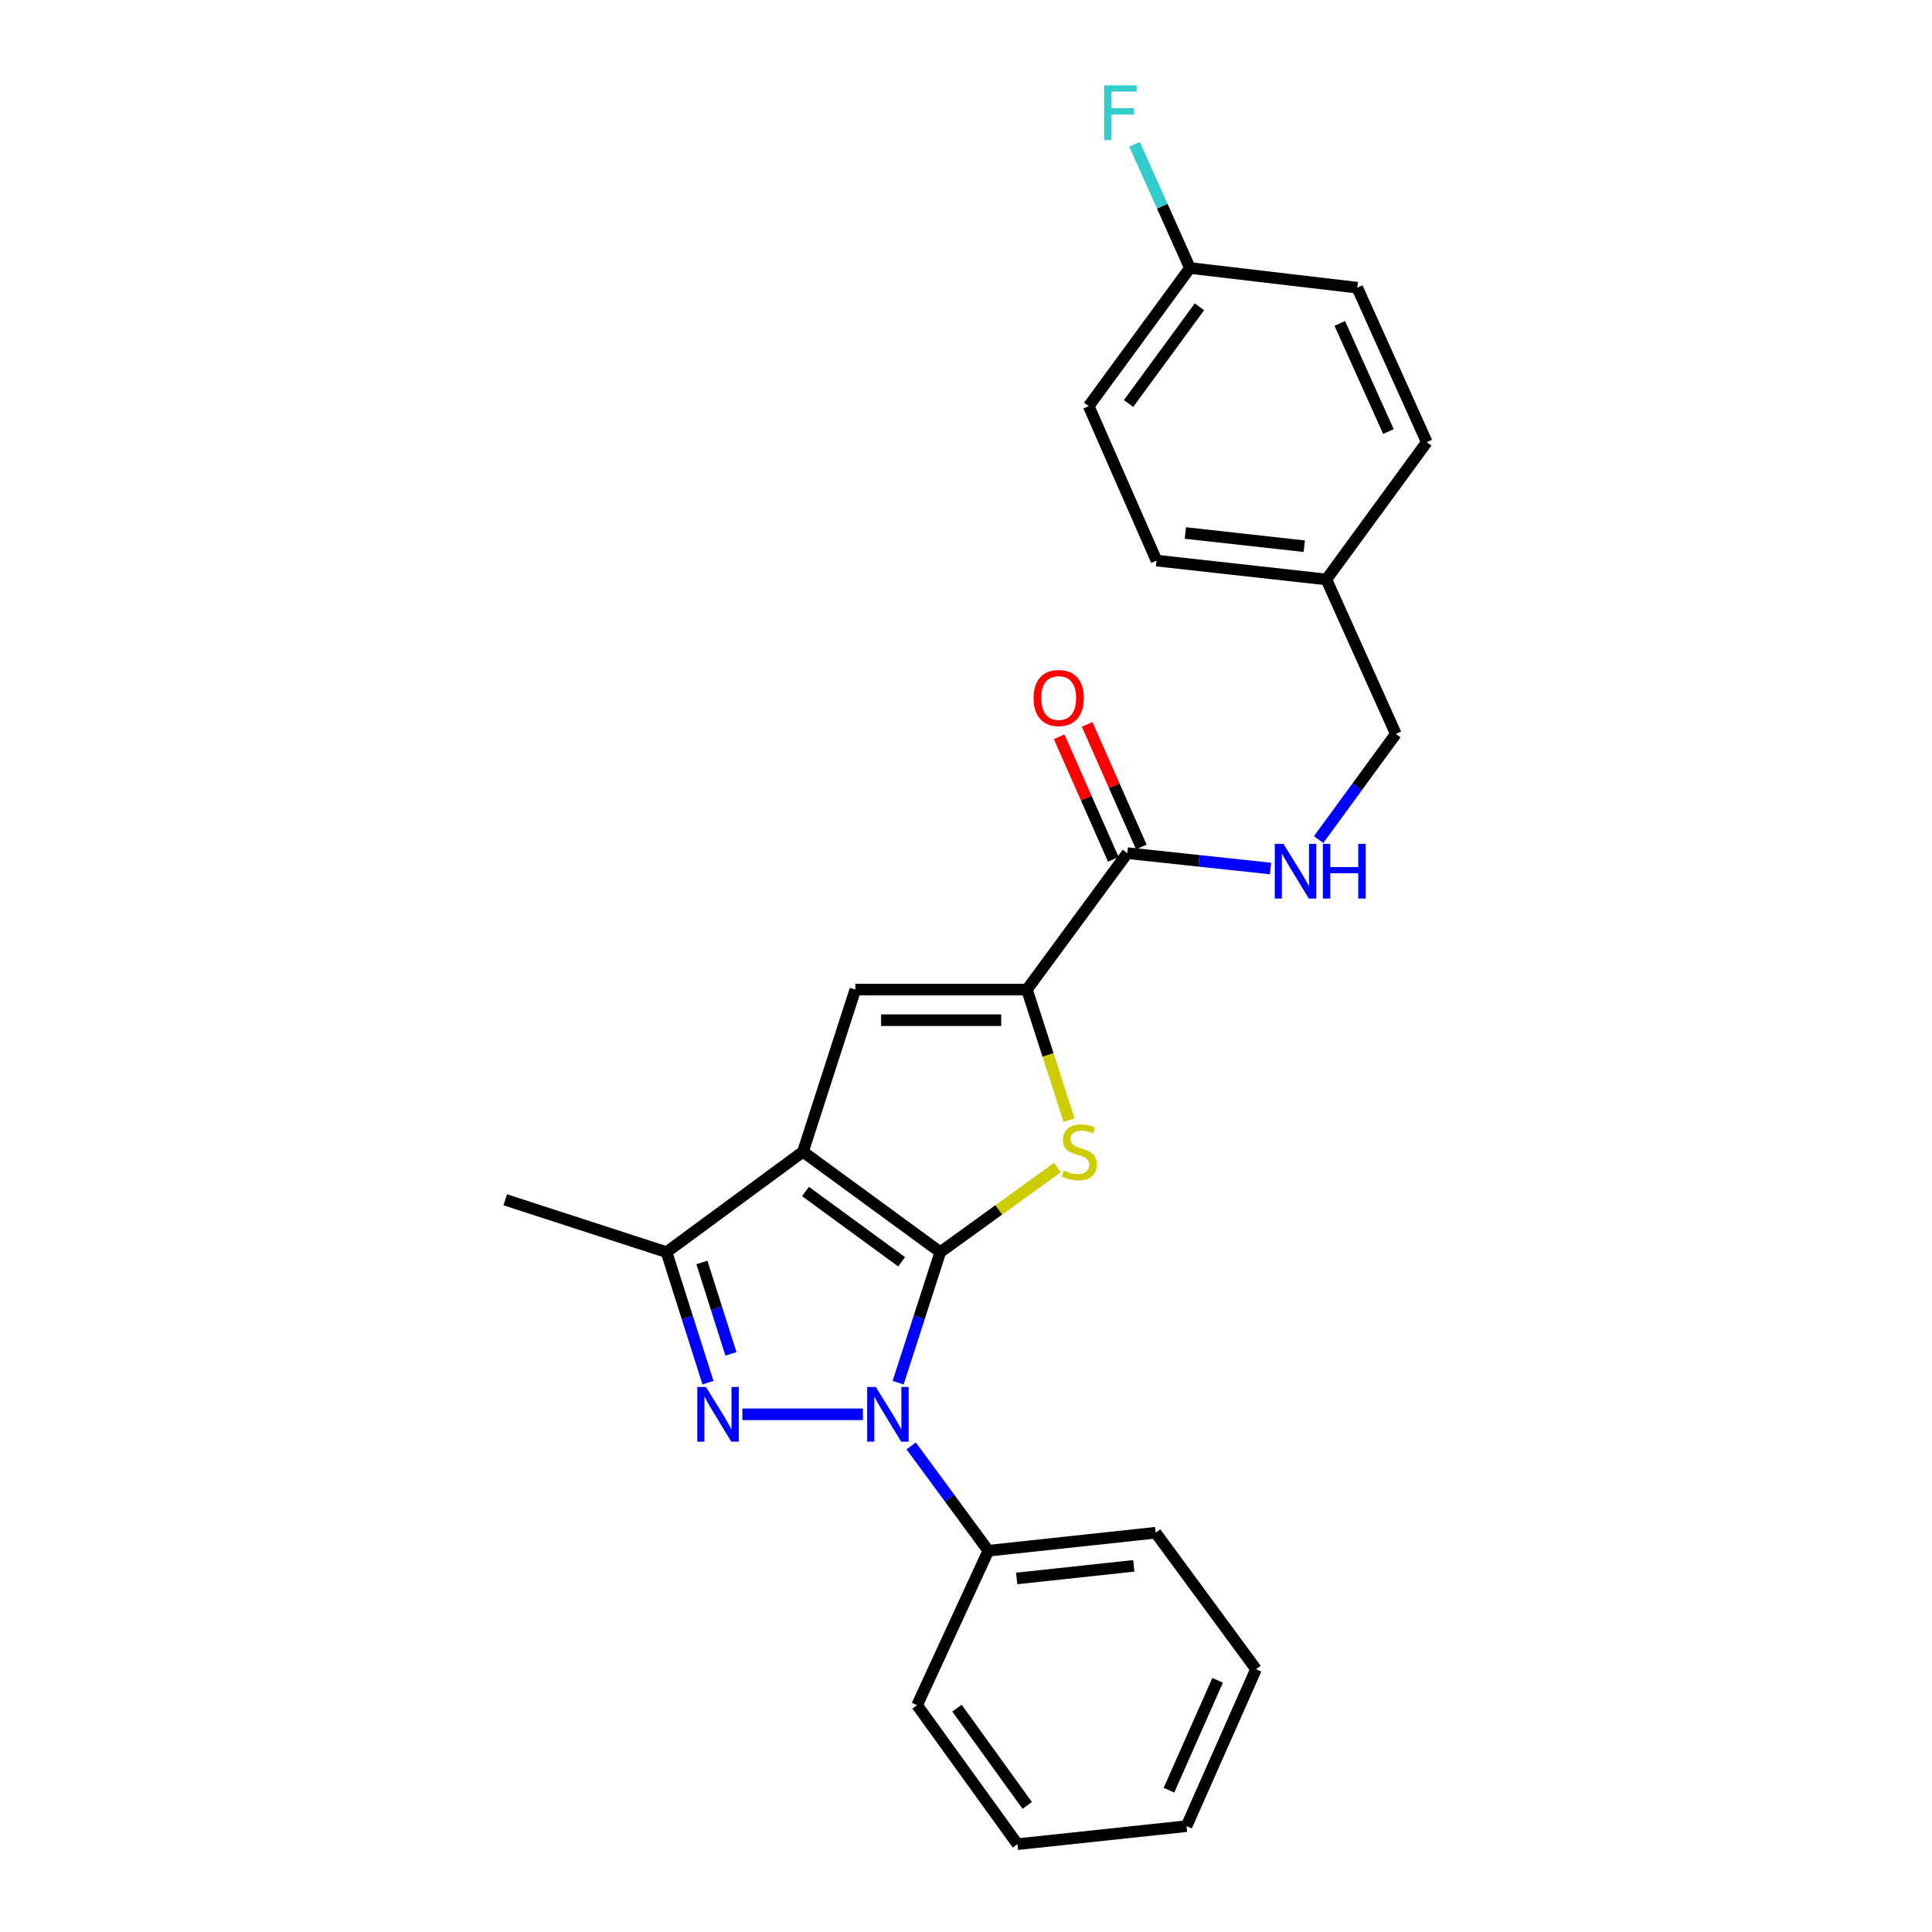 <?xml version='1.0' encoding='iso-8859-1'?>
<svg version='1.1' baseProfile='full'
              xmlns='http://www.w3.org/2000/svg'
                      xmlns:rdkit='http://www.rdkit.org/xml'
                      xmlns:xlink='http://www.w3.org/1999/xlink'
                  xml:space='preserve'
width='1000px' height='1000px' viewBox='0 0 1000 1000'>
<!-- END OF HEADER -->
<rect style='opacity:1.0;fill:#FFFFFF;stroke:none' width='1000' height='1000' x='0' y='0'> </rect>
<path class='bond-0' d='M 486.695,648.111 L 415.619,596.14' style='fill:none;fill-rule:evenodd;stroke:#000000;stroke-width:6px;stroke-linecap:butt;stroke-linejoin:miter;stroke-opacity:1' />
<path class='bond-0' d='M 466.684,653.102 L 416.931,616.722' style='fill:none;fill-rule:evenodd;stroke:#000000;stroke-width:6px;stroke-linecap:butt;stroke-linejoin:miter;stroke-opacity:1' />
<path class='bond-1' d='M 486.695,648.111 L 475.782,681.895' style='fill:none;fill-rule:evenodd;stroke:#000000;stroke-width:6px;stroke-linecap:butt;stroke-linejoin:miter;stroke-opacity:1' />
<path class='bond-1' d='M 475.782,681.895 L 464.869,715.678' style='fill:none;fill-rule:evenodd;stroke:#0000FF;stroke-width:6px;stroke-linecap:butt;stroke-linejoin:miter;stroke-opacity:1' />
<path class='bond-3' d='M 486.695,648.111 L 517.014,626.207' style='fill:none;fill-rule:evenodd;stroke:#000000;stroke-width:6px;stroke-linecap:butt;stroke-linejoin:miter;stroke-opacity:1' />
<path class='bond-3' d='M 517.014,626.207 L 547.334,604.303' style='fill:none;fill-rule:evenodd;stroke:#CCCC00;stroke-width:6px;stroke-linecap:butt;stroke-linejoin:miter;stroke-opacity:1' />
<path class='bond-5' d='M 415.619,596.14 L 442.714,512.208' style='fill:none;fill-rule:evenodd;stroke:#000000;stroke-width:6px;stroke-linecap:butt;stroke-linejoin:miter;stroke-opacity:1' />
<path class='bond-6' d='M 415.619,596.14 L 344.992,648.111' style='fill:none;fill-rule:evenodd;stroke:#000000;stroke-width:6px;stroke-linecap:butt;stroke-linejoin:miter;stroke-opacity:1' />
<path class='bond-2' d='M 446.645,732.043 L 384.27,732.043' style='fill:none;fill-rule:evenodd;stroke:#0000FF;stroke-width:6px;stroke-linecap:butt;stroke-linejoin:miter;stroke-opacity:1' />
<path class='bond-9' d='M 471.62,748.395 L 491.592,775.524' style='fill:none;fill-rule:evenodd;stroke:#0000FF;stroke-width:6px;stroke-linecap:butt;stroke-linejoin:miter;stroke-opacity:1' />
<path class='bond-9' d='M 491.592,775.524 L 511.563,802.653' style='fill:none;fill-rule:evenodd;stroke:#000000;stroke-width:6px;stroke-linecap:butt;stroke-linejoin:miter;stroke-opacity:1' />
<path class='bond-25' d='M 366.458,715.682 L 355.725,681.897' style='fill:none;fill-rule:evenodd;stroke:#0000FF;stroke-width:6px;stroke-linecap:butt;stroke-linejoin:miter;stroke-opacity:1' />
<path class='bond-25' d='M 355.725,681.897 L 344.992,648.111' style='fill:none;fill-rule:evenodd;stroke:#000000;stroke-width:6px;stroke-linecap:butt;stroke-linejoin:miter;stroke-opacity:1' />
<path class='bond-25' d='M 378.334,700.751 L 370.821,677.101' style='fill:none;fill-rule:evenodd;stroke:#0000FF;stroke-width:6px;stroke-linecap:butt;stroke-linejoin:miter;stroke-opacity:1' />
<path class='bond-25' d='M 370.821,677.101 L 363.308,653.451' style='fill:none;fill-rule:evenodd;stroke:#000000;stroke-width:6px;stroke-linecap:butt;stroke-linejoin:miter;stroke-opacity:1' />
<path class='bond-4' d='M 553.363,579.815 L 542.451,546.011' style='fill:none;fill-rule:evenodd;stroke:#CCCC00;stroke-width:6px;stroke-linecap:butt;stroke-linejoin:miter;stroke-opacity:1' />
<path class='bond-4' d='M 542.451,546.011 L 531.538,512.208' style='fill:none;fill-rule:evenodd;stroke:#000000;stroke-width:6px;stroke-linecap:butt;stroke-linejoin:miter;stroke-opacity:1' />
<path class='bond-7' d='M 531.538,512.208 L 583.501,441.598' style='fill:none;fill-rule:evenodd;stroke:#000000;stroke-width:6px;stroke-linecap:butt;stroke-linejoin:miter;stroke-opacity:1' />
<path class='bond-26' d='M 531.538,512.208 L 442.714,512.208' style='fill:none;fill-rule:evenodd;stroke:#000000;stroke-width:6px;stroke-linecap:butt;stroke-linejoin:miter;stroke-opacity:1' />
<path class='bond-26' d='M 518.215,528.047 L 456.037,528.047' style='fill:none;fill-rule:evenodd;stroke:#000000;stroke-width:6px;stroke-linecap:butt;stroke-linejoin:miter;stroke-opacity:1' />
<path class='bond-15' d='M 344.992,648.111 L 261.509,621.008' style='fill:none;fill-rule:evenodd;stroke:#000000;stroke-width:6px;stroke-linecap:butt;stroke-linejoin:miter;stroke-opacity:1' />
<path class='bond-8' d='M 583.501,441.598 L 620.569,445.57' style='fill:none;fill-rule:evenodd;stroke:#000000;stroke-width:6px;stroke-linecap:butt;stroke-linejoin:miter;stroke-opacity:1' />
<path class='bond-8' d='M 620.569,445.57 L 657.637,449.541' style='fill:none;fill-rule:evenodd;stroke:#0000FF;stroke-width:6px;stroke-linecap:butt;stroke-linejoin:miter;stroke-opacity:1' />
<path class='bond-10' d='M 590.745,438.397 L 576.729,406.679' style='fill:none;fill-rule:evenodd;stroke:#000000;stroke-width:6px;stroke-linecap:butt;stroke-linejoin:miter;stroke-opacity:1' />
<path class='bond-10' d='M 576.729,406.679 L 562.713,374.96' style='fill:none;fill-rule:evenodd;stroke:#FF0000;stroke-width:6px;stroke-linecap:butt;stroke-linejoin:miter;stroke-opacity:1' />
<path class='bond-10' d='M 576.257,444.799 L 562.241,413.081' style='fill:none;fill-rule:evenodd;stroke:#000000;stroke-width:6px;stroke-linecap:butt;stroke-linejoin:miter;stroke-opacity:1' />
<path class='bond-10' d='M 562.241,413.081 L 548.225,381.362' style='fill:none;fill-rule:evenodd;stroke:#FF0000;stroke-width:6px;stroke-linecap:butt;stroke-linejoin:miter;stroke-opacity:1' />
<path class='bond-11' d='M 682.519,434.566 L 702.502,407.217' style='fill:none;fill-rule:evenodd;stroke:#0000FF;stroke-width:6px;stroke-linecap:butt;stroke-linejoin:miter;stroke-opacity:1' />
<path class='bond-11' d='M 702.502,407.217 L 722.484,379.868' style='fill:none;fill-rule:evenodd;stroke:#000000;stroke-width:6px;stroke-linecap:butt;stroke-linejoin:miter;stroke-opacity:1' />
<path class='bond-20' d='M 511.563,802.653 L 598.153,793.334' style='fill:none;fill-rule:evenodd;stroke:#000000;stroke-width:6px;stroke-linecap:butt;stroke-linejoin:miter;stroke-opacity:1' />
<path class='bond-20' d='M 526.246,817.004 L 586.859,810.48' style='fill:none;fill-rule:evenodd;stroke:#000000;stroke-width:6px;stroke-linecap:butt;stroke-linejoin:miter;stroke-opacity:1' />
<path class='bond-21' d='M 511.563,802.653 L 474.692,882.607' style='fill:none;fill-rule:evenodd;stroke:#000000;stroke-width:6px;stroke-linecap:butt;stroke-linejoin:miter;stroke-opacity:1' />
<path class='bond-13' d='M 722.484,379.868 L 686.529,299.922' style='fill:none;fill-rule:evenodd;stroke:#000000;stroke-width:6px;stroke-linecap:butt;stroke-linejoin:miter;stroke-opacity:1' />
<path class='bond-12' d='M 615.91,138.719 L 563.508,210.217' style='fill:none;fill-rule:evenodd;stroke:#000000;stroke-width:6px;stroke-linecap:butt;stroke-linejoin:miter;stroke-opacity:1' />
<path class='bond-12' d='M 620.826,158.808 L 584.144,208.856' style='fill:none;fill-rule:evenodd;stroke:#000000;stroke-width:6px;stroke-linecap:butt;stroke-linejoin:miter;stroke-opacity:1' />
<path class='bond-14' d='M 615.91,138.719 L 601.581,106.703' style='fill:none;fill-rule:evenodd;stroke:#000000;stroke-width:6px;stroke-linecap:butt;stroke-linejoin:miter;stroke-opacity:1' />
<path class='bond-14' d='M 601.581,106.703 L 587.251,74.687' style='fill:none;fill-rule:evenodd;stroke:#33CCCC;stroke-width:6px;stroke-linecap:butt;stroke-linejoin:miter;stroke-opacity:1' />
<path class='bond-28' d='M 615.91,138.719 L 702.518,148.909' style='fill:none;fill-rule:evenodd;stroke:#000000;stroke-width:6px;stroke-linecap:butt;stroke-linejoin:miter;stroke-opacity:1' />
<path class='bond-18' d='M 686.529,299.922 L 738.491,228.855' style='fill:none;fill-rule:evenodd;stroke:#000000;stroke-width:6px;stroke-linecap:butt;stroke-linejoin:miter;stroke-opacity:1' />
<path class='bond-19' d='M 686.529,299.922 L 598.61,290.155' style='fill:none;fill-rule:evenodd;stroke:#000000;stroke-width:6px;stroke-linecap:butt;stroke-linejoin:miter;stroke-opacity:1' />
<path class='bond-19' d='M 675.09,282.714 L 613.547,275.877' style='fill:none;fill-rule:evenodd;stroke:#000000;stroke-width:6px;stroke-linecap:butt;stroke-linejoin:miter;stroke-opacity:1' />
<path class='bond-16' d='M 702.518,148.909 L 738.491,228.855' style='fill:none;fill-rule:evenodd;stroke:#000000;stroke-width:6px;stroke-linecap:butt;stroke-linejoin:miter;stroke-opacity:1' />
<path class='bond-16' d='M 693.469,167.401 L 718.651,223.363' style='fill:none;fill-rule:evenodd;stroke:#000000;stroke-width:6px;stroke-linecap:butt;stroke-linejoin:miter;stroke-opacity:1' />
<path class='bond-17' d='M 563.508,210.217 L 598.61,290.155' style='fill:none;fill-rule:evenodd;stroke:#000000;stroke-width:6px;stroke-linecap:butt;stroke-linejoin:miter;stroke-opacity:1' />
<path class='bond-23' d='M 598.153,793.334 L 650.115,863.961' style='fill:none;fill-rule:evenodd;stroke:#000000;stroke-width:6px;stroke-linecap:butt;stroke-linejoin:miter;stroke-opacity:1' />
<path class='bond-22' d='M 474.692,882.607 L 526.646,954.545' style='fill:none;fill-rule:evenodd;stroke:#000000;stroke-width:6px;stroke-linecap:butt;stroke-linejoin:miter;stroke-opacity:1' />
<path class='bond-22' d='M 495.326,884.124 L 531.694,934.481' style='fill:none;fill-rule:evenodd;stroke:#000000;stroke-width:6px;stroke-linecap:butt;stroke-linejoin:miter;stroke-opacity:1' />
<path class='bond-24' d='M 526.646,954.545 L 614.142,945.209' style='fill:none;fill-rule:evenodd;stroke:#000000;stroke-width:6px;stroke-linecap:butt;stroke-linejoin:miter;stroke-opacity:1' />
<path class='bond-27' d='M 650.115,863.961 L 614.142,945.209' style='fill:none;fill-rule:evenodd;stroke:#000000;stroke-width:6px;stroke-linecap:butt;stroke-linejoin:miter;stroke-opacity:1' />
<path class='bond-27' d='M 630.236,869.735 L 605.054,926.609' style='fill:none;fill-rule:evenodd;stroke:#000000;stroke-width:6px;stroke-linecap:butt;stroke-linejoin:miter;stroke-opacity:1' />
<path  class='atom-2' d='M 453.323 717.883
L 462.603 732.883
Q 463.523 734.363, 465.003 737.043
Q 466.483 739.723, 466.563 739.883
L 466.563 717.883
L 470.323 717.883
L 470.323 746.203
L 466.443 746.203
L 456.483 729.803
Q 455.323 727.883, 454.083 725.683
Q 452.883 723.483, 452.523 722.803
L 452.523 746.203
L 448.843 746.203
L 448.843 717.883
L 453.323 717.883
' fill='#0000FF'/>
<path  class='atom-3' d='M 365.395 717.883
L 374.675 732.883
Q 375.595 734.363, 377.075 737.043
Q 378.555 739.723, 378.635 739.883
L 378.635 717.883
L 382.395 717.883
L 382.395 746.203
L 378.515 746.203
L 368.555 729.803
Q 367.395 727.883, 366.155 725.683
Q 364.955 723.483, 364.595 722.803
L 364.595 746.203
L 360.915 746.203
L 360.915 717.883
L 365.395 717.883
' fill='#0000FF'/>
<path  class='atom-4' d='M 550.633 605.86
Q 550.953 605.98, 552.273 606.54
Q 553.593 607.1, 555.033 607.46
Q 556.513 607.78, 557.953 607.78
Q 560.633 607.78, 562.193 606.5
Q 563.753 605.18, 563.753 602.9
Q 563.753 601.34, 562.953 600.38
Q 562.193 599.42, 560.993 598.9
Q 559.793 598.38, 557.793 597.78
Q 555.273 597.02, 553.753 596.3
Q 552.273 595.58, 551.193 594.06
Q 550.153 592.54, 550.153 589.98
Q 550.153 586.42, 552.553 584.22
Q 554.993 582.02, 559.793 582.02
Q 563.073 582.02, 566.793 583.58
L 565.873 586.66
Q 562.473 585.26, 559.913 585.26
Q 557.153 585.26, 555.633 586.42
Q 554.113 587.54, 554.153 589.5
Q 554.153 591.02, 554.913 591.94
Q 555.713 592.86, 556.833 593.38
Q 557.993 593.9, 559.913 594.5
Q 562.473 595.3, 563.993 596.1
Q 565.513 596.9, 566.593 598.54
Q 567.713 600.14, 567.713 602.9
Q 567.713 606.82, 565.073 608.94
Q 562.473 611.02, 558.113 611.02
Q 555.593 611.02, 553.673 610.46
Q 551.793 609.94, 549.553 609.02
L 550.633 605.86
' fill='#CCCC00'/>
<path  class='atom-9' d='M 664.306 436.766
L 673.586 451.766
Q 674.506 453.246, 675.986 455.926
Q 677.466 458.606, 677.546 458.766
L 677.546 436.766
L 681.306 436.766
L 681.306 465.086
L 677.426 465.086
L 667.466 448.686
Q 666.306 446.766, 665.066 444.566
Q 663.866 442.366, 663.506 441.686
L 663.506 465.086
L 659.826 465.086
L 659.826 436.766
L 664.306 436.766
' fill='#0000FF'/>
<path  class='atom-9' d='M 684.706 436.766
L 688.546 436.766
L 688.546 448.806
L 703.026 448.806
L 703.026 436.766
L 706.866 436.766
L 706.866 465.086
L 703.026 465.086
L 703.026 452.006
L 688.546 452.006
L 688.546 465.086
L 684.706 465.086
L 684.706 436.766
' fill='#0000FF'/>
<path  class='atom-11' d='M 534.976 361.284
Q 534.976 354.484, 538.336 350.684
Q 541.696 346.884, 547.976 346.884
Q 554.256 346.884, 557.616 350.684
Q 560.976 354.484, 560.976 361.284
Q 560.976 368.164, 557.576 372.084
Q 554.176 375.964, 547.976 375.964
Q 541.736 375.964, 538.336 372.084
Q 534.976 368.204, 534.976 361.284
M 547.976 372.764
Q 552.296 372.764, 554.616 369.884
Q 556.976 366.964, 556.976 361.284
Q 556.976 355.724, 554.616 352.924
Q 552.296 350.084, 547.976 350.084
Q 543.656 350.084, 541.296 352.884
Q 538.976 355.684, 538.976 361.284
Q 538.976 367.004, 541.296 369.884
Q 543.656 372.764, 547.976 372.764
' fill='#FF0000'/>
<path  class='atom-15' d='M 571.508 44.165
L 588.348 44.165
L 588.348 47.405
L 575.308 47.405
L 575.308 56.005
L 586.908 56.005
L 586.908 59.285
L 575.308 59.285
L 575.308 72.485
L 571.508 72.485
L 571.508 44.165
' fill='#33CCCC'/>
</svg>

